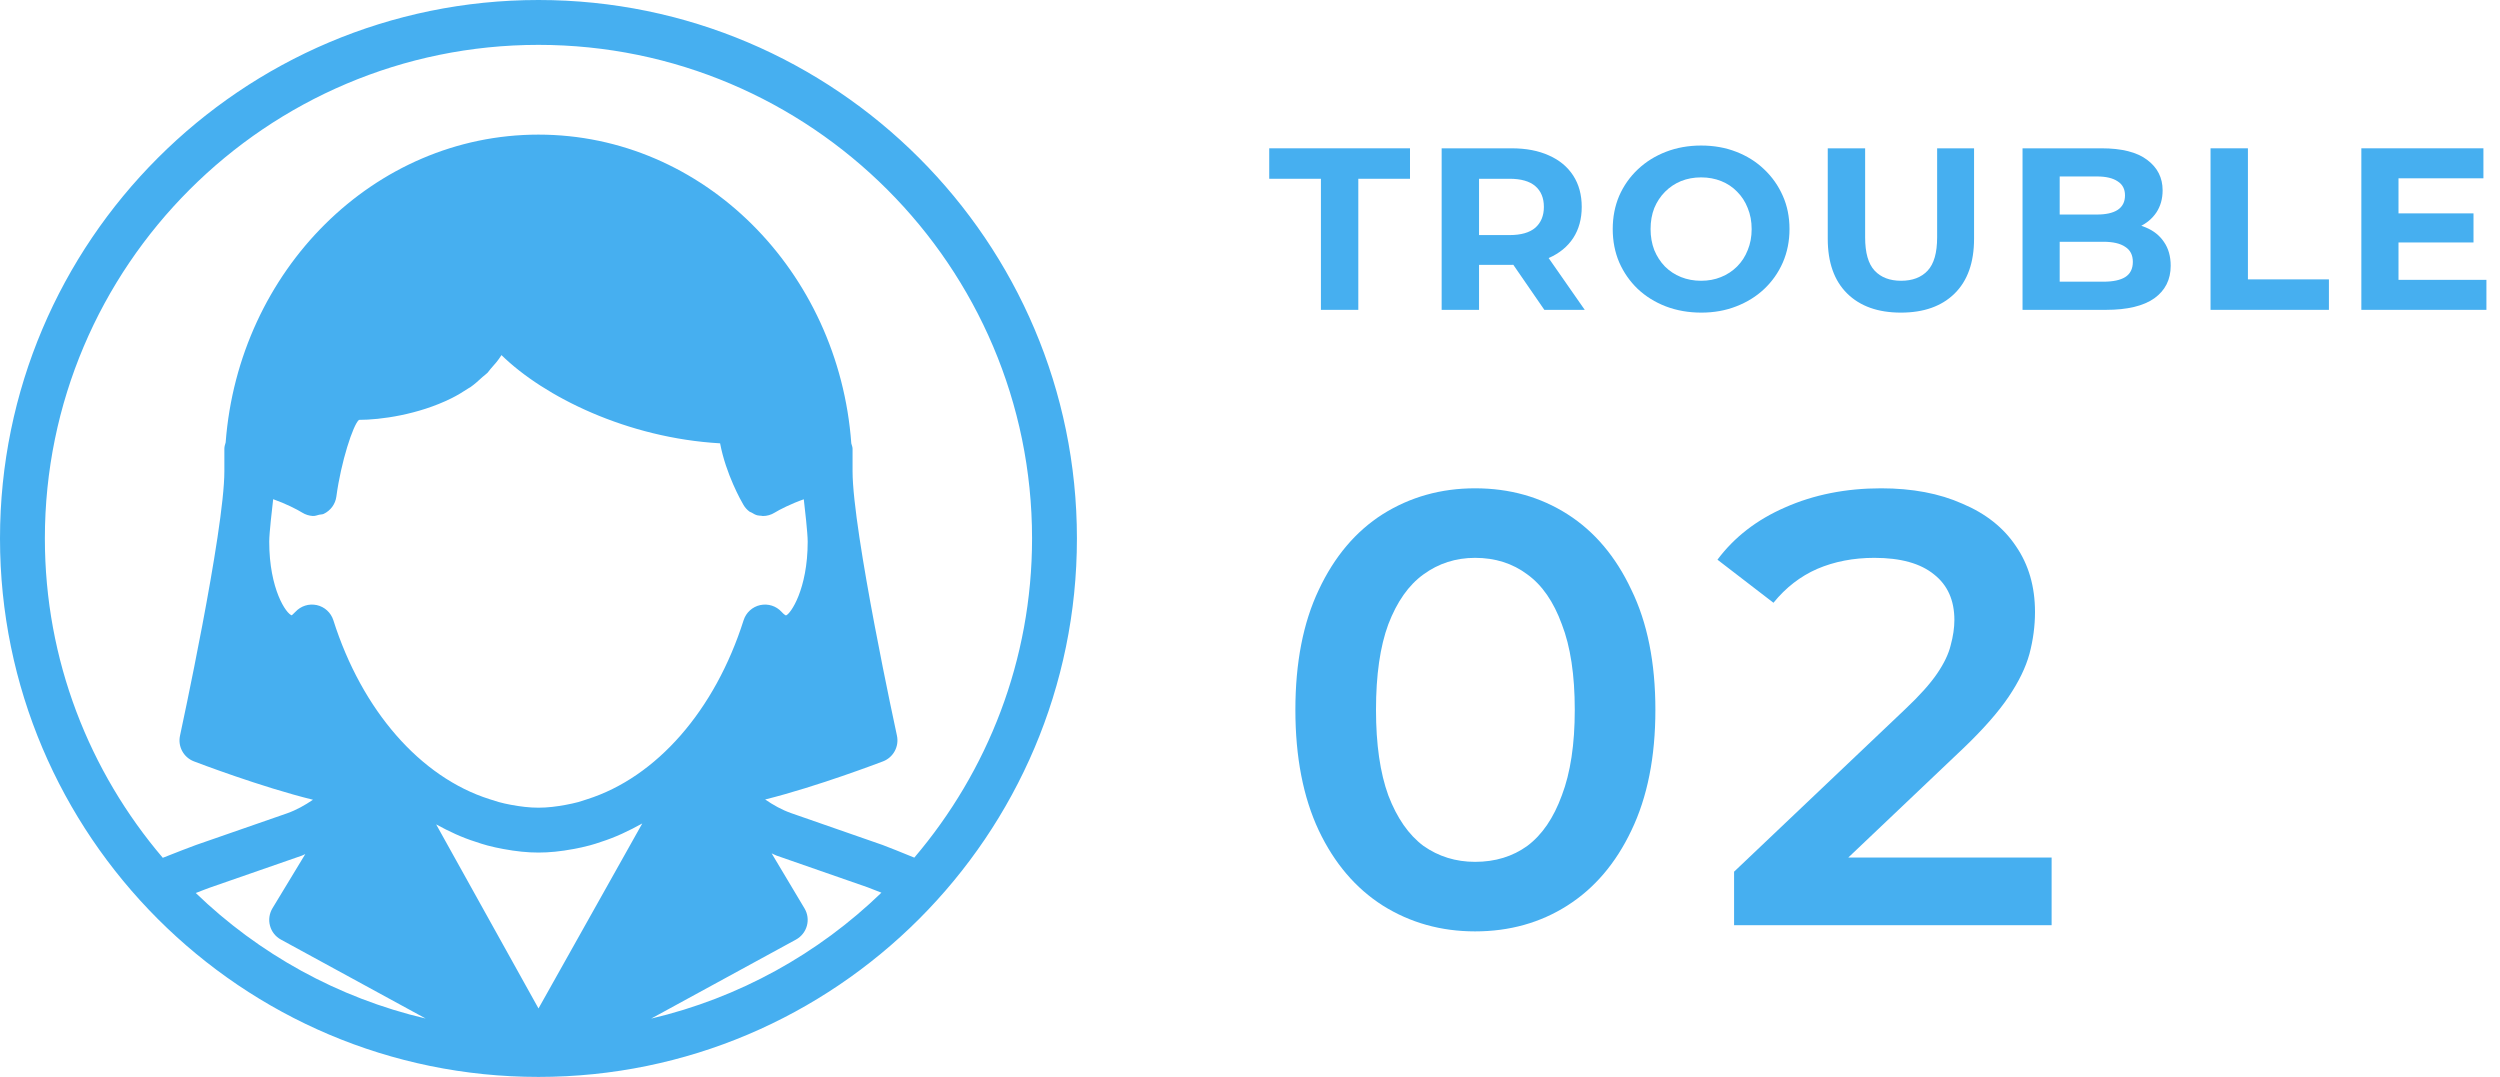 <svg width="130" height="56" viewBox="0 0 130 56" fill="none" xmlns="http://www.w3.org/2000/svg">
<path d="M28 0C12.56 0 0 12.56 0 28C0 43.44 12.56 56 28 56C43.44 56 56 43.44 56 28C56 12.56 43.44 0 28 0ZM28 2.333C42.152 2.333 53.667 13.848 53.667 28C53.667 34.328 51.354 40.117 47.544 44.597C46.921 44.343 46.128 44.021 45.89 43.937L41.146 42.285C40.656 42.114 40.21 41.862 39.788 41.573C42.502 40.896 45.74 39.657 45.92 39.59C46.457 39.382 46.762 38.815 46.641 38.253C46.618 38.145 44.333 27.62 44.333 24.5V23.333C44.333 23.238 44.291 23.151 44.268 23.06C43.615 14.091 36.575 7 28 7C19.441 7 12.411 14.063 11.734 23.009C11.702 23.114 11.667 23.221 11.667 23.333V24.5C11.667 27.617 9.382 38.145 9.361 38.253C9.238 38.815 9.543 39.382 10.082 39.59C10.264 39.66 13.55 40.915 16.275 41.587C15.855 41.872 15.414 42.121 14.931 42.292L10.187 43.941C9.949 44.023 9.112 44.352 8.465 44.606C4.65 40.126 2.333 34.333 2.333 28C2.333 13.848 13.848 2.333 28 2.333ZM28 42C27.519 42 27.05 41.939 26.574 41.851C26.355 41.813 26.138 41.76 25.942 41.708C25.786 41.664 25.632 41.613 25.457 41.557C21.859 40.418 18.821 36.939 17.334 32.251C17.208 31.855 16.879 31.554 16.473 31.465C16.056 31.376 15.643 31.512 15.36 31.817C15.241 31.946 15.16 31.995 15.178 31.999C14.891 31.932 14 30.648 14 28.166C14 27.718 14.154 26.397 14.205 25.958C14.859 26.189 15.454 26.493 15.715 26.656C15.883 26.761 16.072 26.819 16.266 26.831C16.38 26.838 16.487 26.794 16.599 26.766C16.676 26.747 16.758 26.756 16.833 26.721C17.19 26.551 17.439 26.213 17.491 25.821C17.729 24.029 18.363 22.078 18.667 21.833C19.773 21.833 21.742 21.569 23.466 20.715C23.777 20.561 24.073 20.382 24.362 20.19C24.395 20.167 24.432 20.153 24.465 20.13C24.691 19.971 24.894 19.784 25.097 19.598C25.179 19.523 25.275 19.462 25.352 19.383C25.41 19.325 25.45 19.25 25.506 19.189C25.711 18.963 25.912 18.732 26.077 18.466C28.299 20.638 32.62 22.776 37.445 23.053C37.746 24.652 38.549 26.068 38.661 26.255C38.74 26.392 38.848 26.509 38.971 26.602C39.006 26.628 39.051 26.635 39.086 26.656C39.181 26.712 39.277 26.773 39.387 26.798H39.391C39.452 26.812 39.517 26.815 39.578 26.819C39.608 26.824 39.636 26.833 39.667 26.833C39.884 26.833 40.098 26.773 40.285 26.656C40.53 26.504 41.132 26.196 41.797 25.963C41.848 26.399 42 27.718 42 28.166C42 30.648 41.106 31.932 40.868 32.004C40.845 31.997 40.763 31.95 40.642 31.817C40.362 31.512 39.947 31.376 39.529 31.465C39.123 31.554 38.794 31.855 38.668 32.251C37.179 36.939 34.144 40.418 30.522 41.564C30.371 41.615 30.217 41.666 30.077 41.706C29.862 41.76 29.645 41.813 29.414 41.853C28.95 41.939 28.481 42 28 42ZM24.731 43.773C24.929 43.841 25.128 43.906 25.347 43.965C25.62 44.035 25.895 44.1 26.166 44.147C26.854 44.275 27.438 44.333 28 44.333C28.562 44.333 29.146 44.275 29.822 44.149C30.105 44.1 30.38 44.035 30.669 43.96C30.872 43.906 31.071 43.841 31.246 43.78C31.99 43.545 32.704 43.206 33.399 42.819L28.002 52.439L22.68 42.868C23.345 43.232 24.024 43.552 24.731 43.773ZM14.168 47.229C14.005 47.502 13.956 47.829 14.04 48.137C14.121 48.445 14.327 48.706 14.607 48.858L22.136 52.964C17.561 51.889 13.454 49.597 10.18 46.436C10.523 46.303 10.822 46.186 10.948 46.144L15.694 44.494C15.757 44.473 15.813 44.436 15.876 44.41L14.168 47.229ZM41.391 48.858C41.669 48.706 41.874 48.447 41.958 48.141C42.042 47.836 41.998 47.509 41.834 47.236L40.126 44.375C40.213 44.408 40.29 44.459 40.378 44.49L45.122 46.142C45.241 46.184 45.516 46.293 45.834 46.419C42.558 49.59 38.444 51.889 33.859 52.967L41.391 48.858Z" fill="#46AFF0"/>
<path d="M90.172 48.112V45.328L99.068 36.88C99.815 36.176 100.369 35.557 100.732 35.024C101.095 34.491 101.329 34 101.436 33.552C101.564 33.083 101.628 32.645 101.628 32.24C101.628 31.216 101.276 30.427 100.572 29.872C99.868 29.296 98.833 29.008 97.468 29.008C96.38 29.008 95.388 29.2 94.492 29.584C93.617 29.968 92.86 30.555 92.22 31.344L89.308 29.104C90.183 27.931 91.356 27.024 92.828 26.384C94.321 25.723 95.985 25.392 97.82 25.392C99.441 25.392 100.849 25.659 102.044 26.192C103.26 26.704 104.188 27.44 104.828 28.4C105.489 29.36 105.82 30.501 105.82 31.824C105.82 32.549 105.724 33.275 105.532 34C105.34 34.704 104.977 35.451 104.444 36.24C103.911 37.029 103.132 37.915 102.108 38.896L94.46 46.16L93.596 44.592H106.684V48.112H90.172Z" fill="#46AFF0"/>
<path d="M76.704 48.432C74.933 48.432 73.333 47.984 71.904 47.088C70.496 46.192 69.387 44.891 68.576 43.184C67.765 41.456 67.36 39.365 67.36 36.912C67.36 34.459 67.765 32.379 68.576 30.672C69.387 28.944 70.496 27.632 71.904 26.736C73.333 25.84 74.933 25.392 76.704 25.392C78.496 25.392 80.096 25.84 81.504 26.736C82.912 27.632 84.021 28.944 84.832 30.672C85.664 32.379 86.08 34.459 86.08 36.912C86.08 39.365 85.664 41.456 84.832 43.184C84.021 44.891 82.912 46.192 81.504 47.088C80.096 47.984 78.496 48.432 76.704 48.432ZM76.704 44.816C77.749 44.816 78.656 44.539 79.424 43.984C80.192 43.408 80.789 42.533 81.216 41.36C81.664 40.187 81.888 38.704 81.888 36.912C81.888 35.099 81.664 33.616 81.216 32.464C80.789 31.291 80.192 30.427 79.424 29.872C78.656 29.296 77.749 29.008 76.704 29.008C75.701 29.008 74.805 29.296 74.016 29.872C73.248 30.427 72.64 31.291 72.192 32.464C71.765 33.616 71.552 35.099 71.552 36.912C71.552 38.704 71.765 40.187 72.192 41.36C72.64 42.533 73.248 43.408 74.016 43.984C74.805 44.539 75.701 44.816 76.704 44.816Z" fill="#46AFF0"/>
<path d="M124.578 11.096H128.622V12.608H124.578V11.096ZM124.722 14.552H129.294V16.112H122.79V7.712H129.138V9.272H124.722V14.552Z" fill="#46AFF0"/>
<path d="M114.948 16.112V7.712H116.892V14.528H121.104V16.112H114.948Z" fill="#46AFF0"/>
<path d="M105.172 16.112V7.712H109.276C110.332 7.712 111.124 7.912 111.652 8.312C112.188 8.712 112.456 9.24 112.456 9.896C112.456 10.336 112.348 10.72 112.132 11.048C111.916 11.368 111.62 11.616 111.244 11.792C110.868 11.968 110.436 12.056 109.948 12.056L110.176 11.564C110.704 11.564 111.172 11.652 111.58 11.828C111.988 11.996 112.304 12.248 112.528 12.584C112.76 12.92 112.876 13.332 112.876 13.82C112.876 14.54 112.592 15.104 112.024 15.512C111.456 15.912 110.62 16.112 109.516 16.112H105.172ZM107.104 14.648H109.372C109.876 14.648 110.256 14.568 110.512 14.408C110.776 14.24 110.908 13.976 110.908 13.616C110.908 13.264 110.776 13.004 110.512 12.836C110.256 12.66 109.876 12.572 109.372 12.572H106.96V11.156H109.036C109.508 11.156 109.868 11.076 110.116 10.916C110.372 10.748 110.5 10.496 110.5 10.16C110.5 9.832 110.372 9.588 110.116 9.428C109.868 9.26 109.508 9.176 109.036 9.176H107.104V14.648Z" fill="#46AFF0"/>
<path d="M98.847 16.256C97.655 16.256 96.723 15.924 96.051 15.26C95.379 14.596 95.043 13.648 95.043 12.416V7.712H96.987V12.344C96.987 13.144 97.151 13.72 97.479 14.072C97.807 14.424 98.267 14.6 98.859 14.6C99.451 14.6 99.911 14.424 100.239 14.072C100.567 13.72 100.731 13.144 100.731 12.344V7.712H102.651V12.416C102.651 13.648 102.315 14.596 101.643 15.26C100.971 15.924 100.039 16.256 98.847 16.256Z" fill="#46AFF0"/>
<path d="M88.47 16.256C87.806 16.256 87.19 16.148 86.622 15.932C86.062 15.716 85.574 15.412 85.158 15.02C84.75 14.628 84.43 14.168 84.198 13.64C83.974 13.112 83.862 12.536 83.862 11.912C83.862 11.288 83.974 10.712 84.198 10.184C84.43 9.656 84.754 9.196 85.17 8.804C85.586 8.412 86.074 8.108 86.634 7.892C87.194 7.676 87.802 7.568 88.458 7.568C89.122 7.568 89.73 7.676 90.282 7.892C90.842 8.108 91.326 8.412 91.734 8.804C92.15 9.196 92.474 9.656 92.706 10.184C92.938 10.704 93.054 11.28 93.054 11.912C93.054 12.536 92.938 13.116 92.706 13.652C92.474 14.18 92.15 14.64 91.734 15.032C91.326 15.416 90.842 15.716 90.282 15.932C89.73 16.148 89.126 16.256 88.47 16.256ZM88.458 14.6C88.834 14.6 89.178 14.536 89.49 14.408C89.81 14.28 90.09 14.096 90.33 13.856C90.57 13.616 90.754 13.332 90.882 13.004C91.018 12.676 91.086 12.312 91.086 11.912C91.086 11.512 91.018 11.148 90.882 10.82C90.754 10.492 90.57 10.208 90.33 9.968C90.098 9.728 89.822 9.544 89.502 9.416C89.182 9.288 88.834 9.224 88.458 9.224C88.082 9.224 87.734 9.288 87.414 9.416C87.102 9.544 86.826 9.728 86.586 9.968C86.346 10.208 86.158 10.492 86.022 10.82C85.894 11.148 85.83 11.512 85.83 11.912C85.83 12.304 85.894 12.668 86.022 13.004C86.158 13.332 86.342 13.616 86.574 13.856C86.814 14.096 87.094 14.28 87.414 14.408C87.734 14.536 88.082 14.6 88.458 14.6Z" fill="#46AFF0"/>
<path d="M74.966 16.112V7.712H78.602C79.354 7.712 80.002 7.836 80.546 8.084C81.09 8.324 81.51 8.672 81.806 9.128C82.102 9.584 82.25 10.128 82.25 10.76C82.25 11.384 82.102 11.924 81.806 12.38C81.51 12.828 81.09 13.172 80.546 13.412C80.002 13.652 79.354 13.772 78.602 13.772H76.046L76.91 12.92V16.112H74.966ZM80.306 16.112L78.206 13.064H80.282L82.406 16.112H80.306ZM76.91 13.136L76.046 12.224H78.494C79.094 12.224 79.542 12.096 79.838 11.84C80.134 11.576 80.282 11.216 80.282 10.76C80.282 10.296 80.134 9.936 79.838 9.68C79.542 9.424 79.094 9.296 78.494 9.296H76.046L76.91 8.372V13.136Z" fill="#46AFF0"/>
<path d="M68.688 16.112V9.296H66V7.712H73.32V9.296H70.632V16.112H68.688Z" fill="#46AFF0"/>
</svg>
